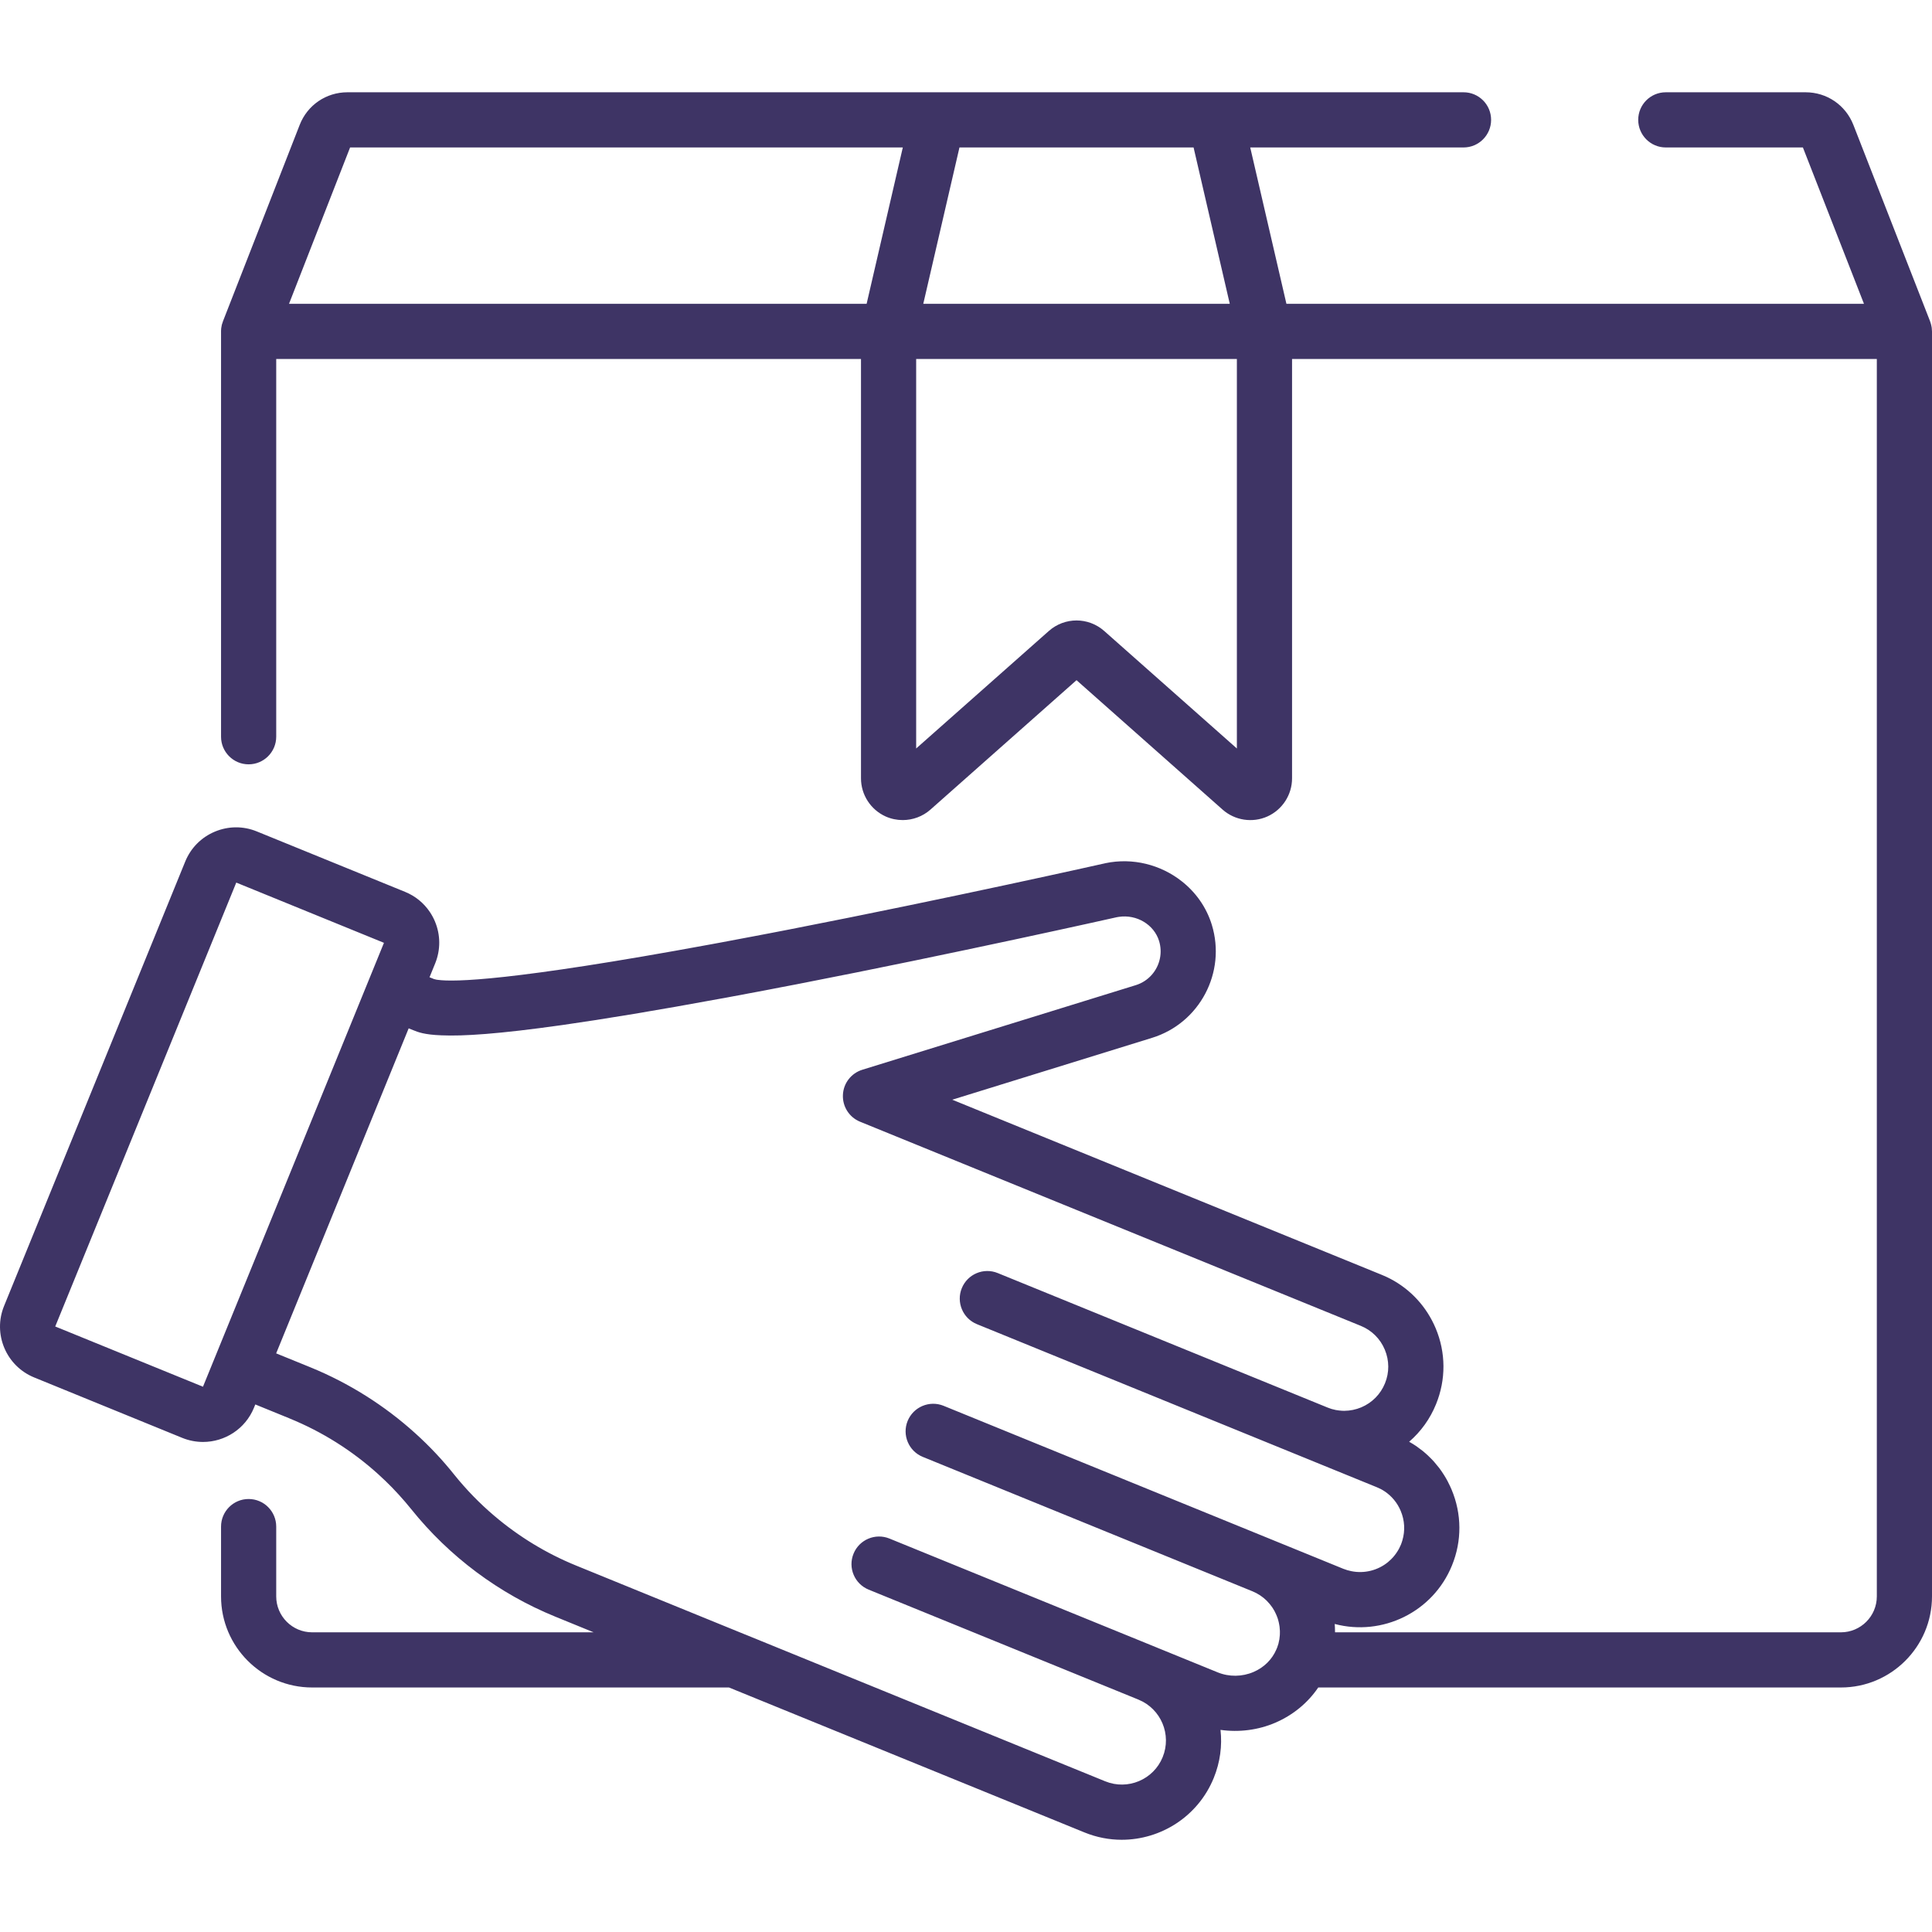 <svg width="34" height="34" viewBox="0 0 34 34" fill="none" xmlns="http://www.w3.org/2000/svg">
<g clip-path="url(#clip0)">
<path d="M34 5.831C34 5.827 33.999 5.823 33.999 5.82C33.999 5.805 33.998 5.79 33.996 5.776C33.996 5.77 33.995 5.765 33.994 5.76C33.992 5.746 33.989 5.733 33.986 5.72C33.985 5.715 33.984 5.71 33.982 5.705C33.979 5.691 33.974 5.677 33.969 5.664C33.968 5.661 33.968 5.658 33.967 5.656L32.616 2.197C32.479 1.849 32.15 1.624 31.775 1.624H29.315C29.047 1.624 28.83 1.841 28.83 2.109C28.83 2.377 29.047 2.595 29.315 2.595H31.728L32.803 5.347H22.639L22.002 2.595H25.756C26.024 2.595 26.241 2.377 26.241 2.109C26.241 1.841 26.024 1.624 25.756 1.624H21.391H16.499H6.114C5.74 1.624 5.41 1.849 5.274 2.198L3.923 5.656C3.922 5.659 3.922 5.661 3.921 5.664C3.916 5.677 3.911 5.691 3.907 5.705C3.906 5.71 3.905 5.715 3.903 5.72C3.9 5.733 3.898 5.746 3.896 5.76C3.895 5.765 3.894 5.77 3.893 5.776C3.892 5.79 3.891 5.805 3.89 5.82C3.89 5.823 3.89 5.827 3.89 5.831C3.89 5.831 3.89 5.832 3.89 5.833V12.965C3.89 13.233 4.107 13.451 4.375 13.451C4.643 13.451 4.861 13.233 4.861 12.965V6.318H15.152V13.698C15.152 13.986 15.322 14.249 15.585 14.368C15.681 14.411 15.784 14.432 15.886 14.432C16.062 14.432 16.237 14.369 16.374 14.248L18.945 11.97L21.516 14.248C21.732 14.439 22.042 14.486 22.305 14.368C22.568 14.249 22.738 13.986 22.738 13.698V6.318H33.029V28.094C33.029 28.443 32.745 28.726 32.397 28.726H23.495C23.495 28.721 23.494 28.715 23.494 28.709C23.494 28.666 23.492 28.622 23.489 28.579C24.325 28.801 25.218 28.371 25.552 27.55C25.729 27.118 25.726 26.643 25.545 26.213C25.528 26.172 25.509 26.133 25.489 26.094C25.486 26.087 25.482 26.08 25.479 26.073C25.459 26.036 25.439 26 25.417 25.965C25.412 25.958 25.408 25.951 25.404 25.945C25.381 25.909 25.357 25.873 25.331 25.839C25.331 25.838 25.33 25.838 25.33 25.837C25.304 25.804 25.277 25.771 25.25 25.74C25.245 25.734 25.24 25.728 25.235 25.722C25.207 25.692 25.179 25.662 25.149 25.634C25.143 25.628 25.137 25.623 25.132 25.617C25.101 25.588 25.069 25.56 25.036 25.533C25.035 25.532 25.034 25.532 25.033 25.531C25 25.505 24.967 25.48 24.933 25.456C24.926 25.452 24.92 25.448 24.914 25.443C24.88 25.42 24.844 25.398 24.808 25.378C24.805 25.376 24.802 25.374 24.799 25.372C25.005 25.194 25.167 24.97 25.272 24.711C25.448 24.279 25.446 23.804 25.265 23.374C25.106 22.998 24.828 22.695 24.472 22.507C24.421 22.48 24.368 22.456 24.314 22.434L16.758 19.353L20.275 18.264C21.112 18.005 21.583 17.113 21.326 16.275C21.23 15.962 21.039 15.698 20.793 15.506C20.427 15.219 19.937 15.089 19.452 15.191C19.45 15.192 19.447 15.192 19.445 15.193C19.418 15.199 16.722 15.805 13.906 16.354C13.781 16.378 13.659 16.402 13.539 16.425C13.443 16.443 13.348 16.462 13.255 16.479C13.229 16.484 13.202 16.489 13.175 16.494C13.011 16.526 12.853 16.555 12.698 16.584C12.636 16.596 12.574 16.607 12.514 16.618C8.977 17.27 7.984 17.282 7.708 17.244C7.707 17.244 7.706 17.244 7.705 17.244C7.701 17.243 7.697 17.242 7.693 17.242C7.69 17.241 7.687 17.241 7.685 17.241C7.683 17.24 7.681 17.24 7.679 17.24C7.662 17.236 7.648 17.233 7.638 17.23L7.559 17.198L7.658 16.955C7.755 16.716 7.754 16.453 7.654 16.215C7.629 16.155 7.598 16.099 7.563 16.047C7.457 15.89 7.307 15.768 7.128 15.695L4.52 14.632C4.281 14.534 4.018 14.536 3.78 14.636C3.542 14.736 3.358 14.922 3.26 15.161L0.072 22.982C-0.13 23.475 0.108 24.04 0.602 24.241L3.209 25.305C3.328 25.353 3.452 25.376 3.573 25.376C3.954 25.376 4.316 25.149 4.469 24.775L4.493 24.716L5.094 24.961C5.095 24.961 5.095 24.961 5.095 24.962C5.67 25.196 6.2 25.53 6.659 25.946C6.742 26.021 6.823 26.099 6.902 26.18C6.98 26.261 7.056 26.344 7.13 26.43C7.166 26.473 7.202 26.516 7.238 26.56C7.906 27.393 8.782 28.047 9.771 28.45L10.447 28.726H5.493C5.144 28.726 4.861 28.442 4.861 28.094V26.866C4.861 26.598 4.644 26.38 4.375 26.38C4.107 26.38 3.89 26.598 3.89 26.866V28.094C3.89 28.978 4.609 29.697 5.493 29.697H12.829L19.083 32.247C19.298 32.335 19.521 32.377 19.74 32.377C20.43 32.377 21.084 31.966 21.36 31.289C21.473 31.012 21.51 30.722 21.479 30.443C21.805 30.489 22.142 30.447 22.448 30.315C22.758 30.18 23.016 29.967 23.199 29.697H32.397C33.281 29.697 34 28.978 34 28.094V5.833C34 5.832 34 5.831 34 5.831ZM16.885 2.595H21.005L21.642 5.347H16.248L16.885 2.595ZM15.251 5.347H5.086L6.161 2.595H15.888L15.251 5.347ZM21.767 13.172H21.767L19.432 11.104C19.293 10.981 19.119 10.919 18.945 10.919C18.771 10.919 18.597 10.981 18.458 11.104L16.123 13.172V6.318H21.767V13.172ZM3.572 24.404L0.972 23.344L4.158 15.532L6.757 16.592L3.572 24.404ZM22.968 27.334L22.411 27.107C22.41 27.106 22.41 27.106 22.41 27.106C22.41 27.106 22.41 27.106 22.409 27.106C22.409 27.106 22.409 27.106 22.409 27.106L16.606 24.74C16.358 24.639 16.075 24.758 15.973 25.006C15.872 25.254 15.991 25.538 16.24 25.639L22.043 28.005C22.067 28.015 22.09 28.026 22.113 28.038C22.119 28.041 22.125 28.046 22.131 28.049C22.148 28.058 22.163 28.067 22.178 28.077C22.186 28.082 22.192 28.088 22.2 28.093C22.213 28.102 22.226 28.112 22.239 28.122C22.247 28.128 22.254 28.135 22.261 28.142C22.272 28.152 22.284 28.161 22.294 28.172C22.302 28.179 22.308 28.187 22.315 28.195C22.325 28.205 22.335 28.216 22.344 28.227C22.351 28.235 22.357 28.244 22.364 28.253C22.372 28.264 22.381 28.274 22.389 28.286C22.395 28.295 22.401 28.305 22.407 28.315C22.413 28.326 22.421 28.337 22.427 28.348C22.433 28.359 22.438 28.369 22.443 28.38C22.448 28.391 22.454 28.403 22.459 28.414C22.464 28.425 22.468 28.437 22.473 28.448C22.477 28.46 22.482 28.471 22.486 28.483C22.489 28.494 22.492 28.506 22.496 28.518C22.499 28.53 22.503 28.542 22.505 28.554C22.508 28.566 22.51 28.578 22.512 28.59C22.514 28.602 22.517 28.614 22.518 28.626C22.52 28.638 22.52 28.651 22.521 28.663C22.522 28.675 22.524 28.688 22.524 28.7C22.525 28.712 22.524 28.724 22.524 28.737C22.524 28.749 22.524 28.762 22.523 28.775C22.523 28.787 22.521 28.799 22.519 28.811C22.518 28.824 22.517 28.837 22.515 28.849C22.513 28.861 22.51 28.873 22.507 28.885C22.505 28.898 22.502 28.911 22.499 28.924C22.496 28.936 22.492 28.947 22.488 28.958C22.484 28.971 22.48 28.984 22.475 28.997C22.471 29.006 22.467 29.015 22.463 29.024C22.462 29.026 22.462 29.028 22.461 29.03C22.385 29.205 22.245 29.344 22.062 29.423C21.861 29.51 21.631 29.513 21.43 29.431L20.402 29.012C20.397 29.01 20.392 29.009 20.388 29.007C20.383 29.005 20.378 29.002 20.373 29L15.653 27.076C15.405 26.975 15.122 27.094 15.021 27.342C14.919 27.59 15.039 27.874 15.287 27.975L20.007 29.899C20.012 29.902 20.017 29.903 20.022 29.905C20.027 29.907 20.031 29.909 20.036 29.911C20.432 30.073 20.623 30.526 20.461 30.923C20.3 31.319 19.846 31.51 19.45 31.348L13.108 28.762C13.108 28.762 13.108 28.762 13.107 28.762L10.138 27.551C9.615 27.338 9.13 27.042 8.701 26.678C8.444 26.46 8.207 26.217 7.995 25.953C7.787 25.692 7.558 25.449 7.311 25.226C6.769 24.735 6.142 24.34 5.462 24.062C5.462 24.062 5.462 24.062 5.462 24.062L4.86 23.817L6.059 20.876L7.192 18.097L7.276 18.131C7.355 18.163 7.467 18.209 7.769 18.22C8.146 18.237 8.77 18.198 9.889 18.04C10.649 17.932 11.582 17.777 12.672 17.576C12.698 17.572 12.725 17.567 12.752 17.562C12.803 17.552 12.854 17.543 12.906 17.533C12.946 17.526 12.987 17.518 13.027 17.511C13.074 17.502 13.12 17.493 13.167 17.484C13.217 17.475 13.267 17.465 13.318 17.456C13.358 17.448 13.399 17.441 13.44 17.433C13.502 17.421 13.564 17.409 13.627 17.397C13.66 17.391 13.692 17.384 13.724 17.378C13.821 17.36 13.918 17.341 14.018 17.322C16.824 16.776 19.533 16.168 19.655 16.141C19.667 16.138 19.679 16.137 19.691 16.135C20.003 16.089 20.308 16.269 20.398 16.56C20.429 16.662 20.433 16.767 20.413 16.865C20.37 17.081 20.213 17.267 19.988 17.337L15.175 18.826C14.979 18.887 14.842 19.064 14.834 19.269C14.825 19.474 14.945 19.662 15.135 19.74L23.948 23.333C24.14 23.411 24.29 23.56 24.37 23.751C24.45 23.942 24.452 24.153 24.373 24.345C24.295 24.536 24.147 24.686 23.956 24.767C23.86 24.807 23.76 24.827 23.659 24.828C23.658 24.828 23.656 24.828 23.655 24.828C23.631 24.828 23.608 24.827 23.584 24.824C23.577 24.824 23.57 24.822 23.563 24.822C23.545 24.819 23.527 24.817 23.509 24.814C23.498 24.812 23.487 24.808 23.476 24.806C23.462 24.802 23.449 24.8 23.435 24.796C23.422 24.792 23.408 24.786 23.395 24.782C23.384 24.778 23.373 24.774 23.362 24.77L17.559 22.404C17.31 22.302 17.027 22.422 16.926 22.67C16.825 22.918 16.944 23.202 17.192 23.303L24.228 26.172C24.276 26.191 24.322 26.215 24.364 26.243C24.491 26.327 24.59 26.446 24.65 26.589C24.721 26.757 24.73 26.939 24.679 27.11C24.672 27.135 24.663 27.159 24.654 27.183C24.643 27.208 24.632 27.232 24.62 27.255C24.591 27.309 24.556 27.358 24.518 27.402C24.494 27.429 24.468 27.455 24.44 27.478C24.436 27.482 24.432 27.486 24.427 27.49C24.25 27.635 24.013 27.697 23.782 27.65C23.735 27.641 23.688 27.627 23.642 27.609L22.968 27.334Z" fill="#3E3465"/>
</g>
<defs>
<clipPath id="clip0">
<rect width="34" height="34" fill="white"/>
</clipPath>
</defs>
</svg>
